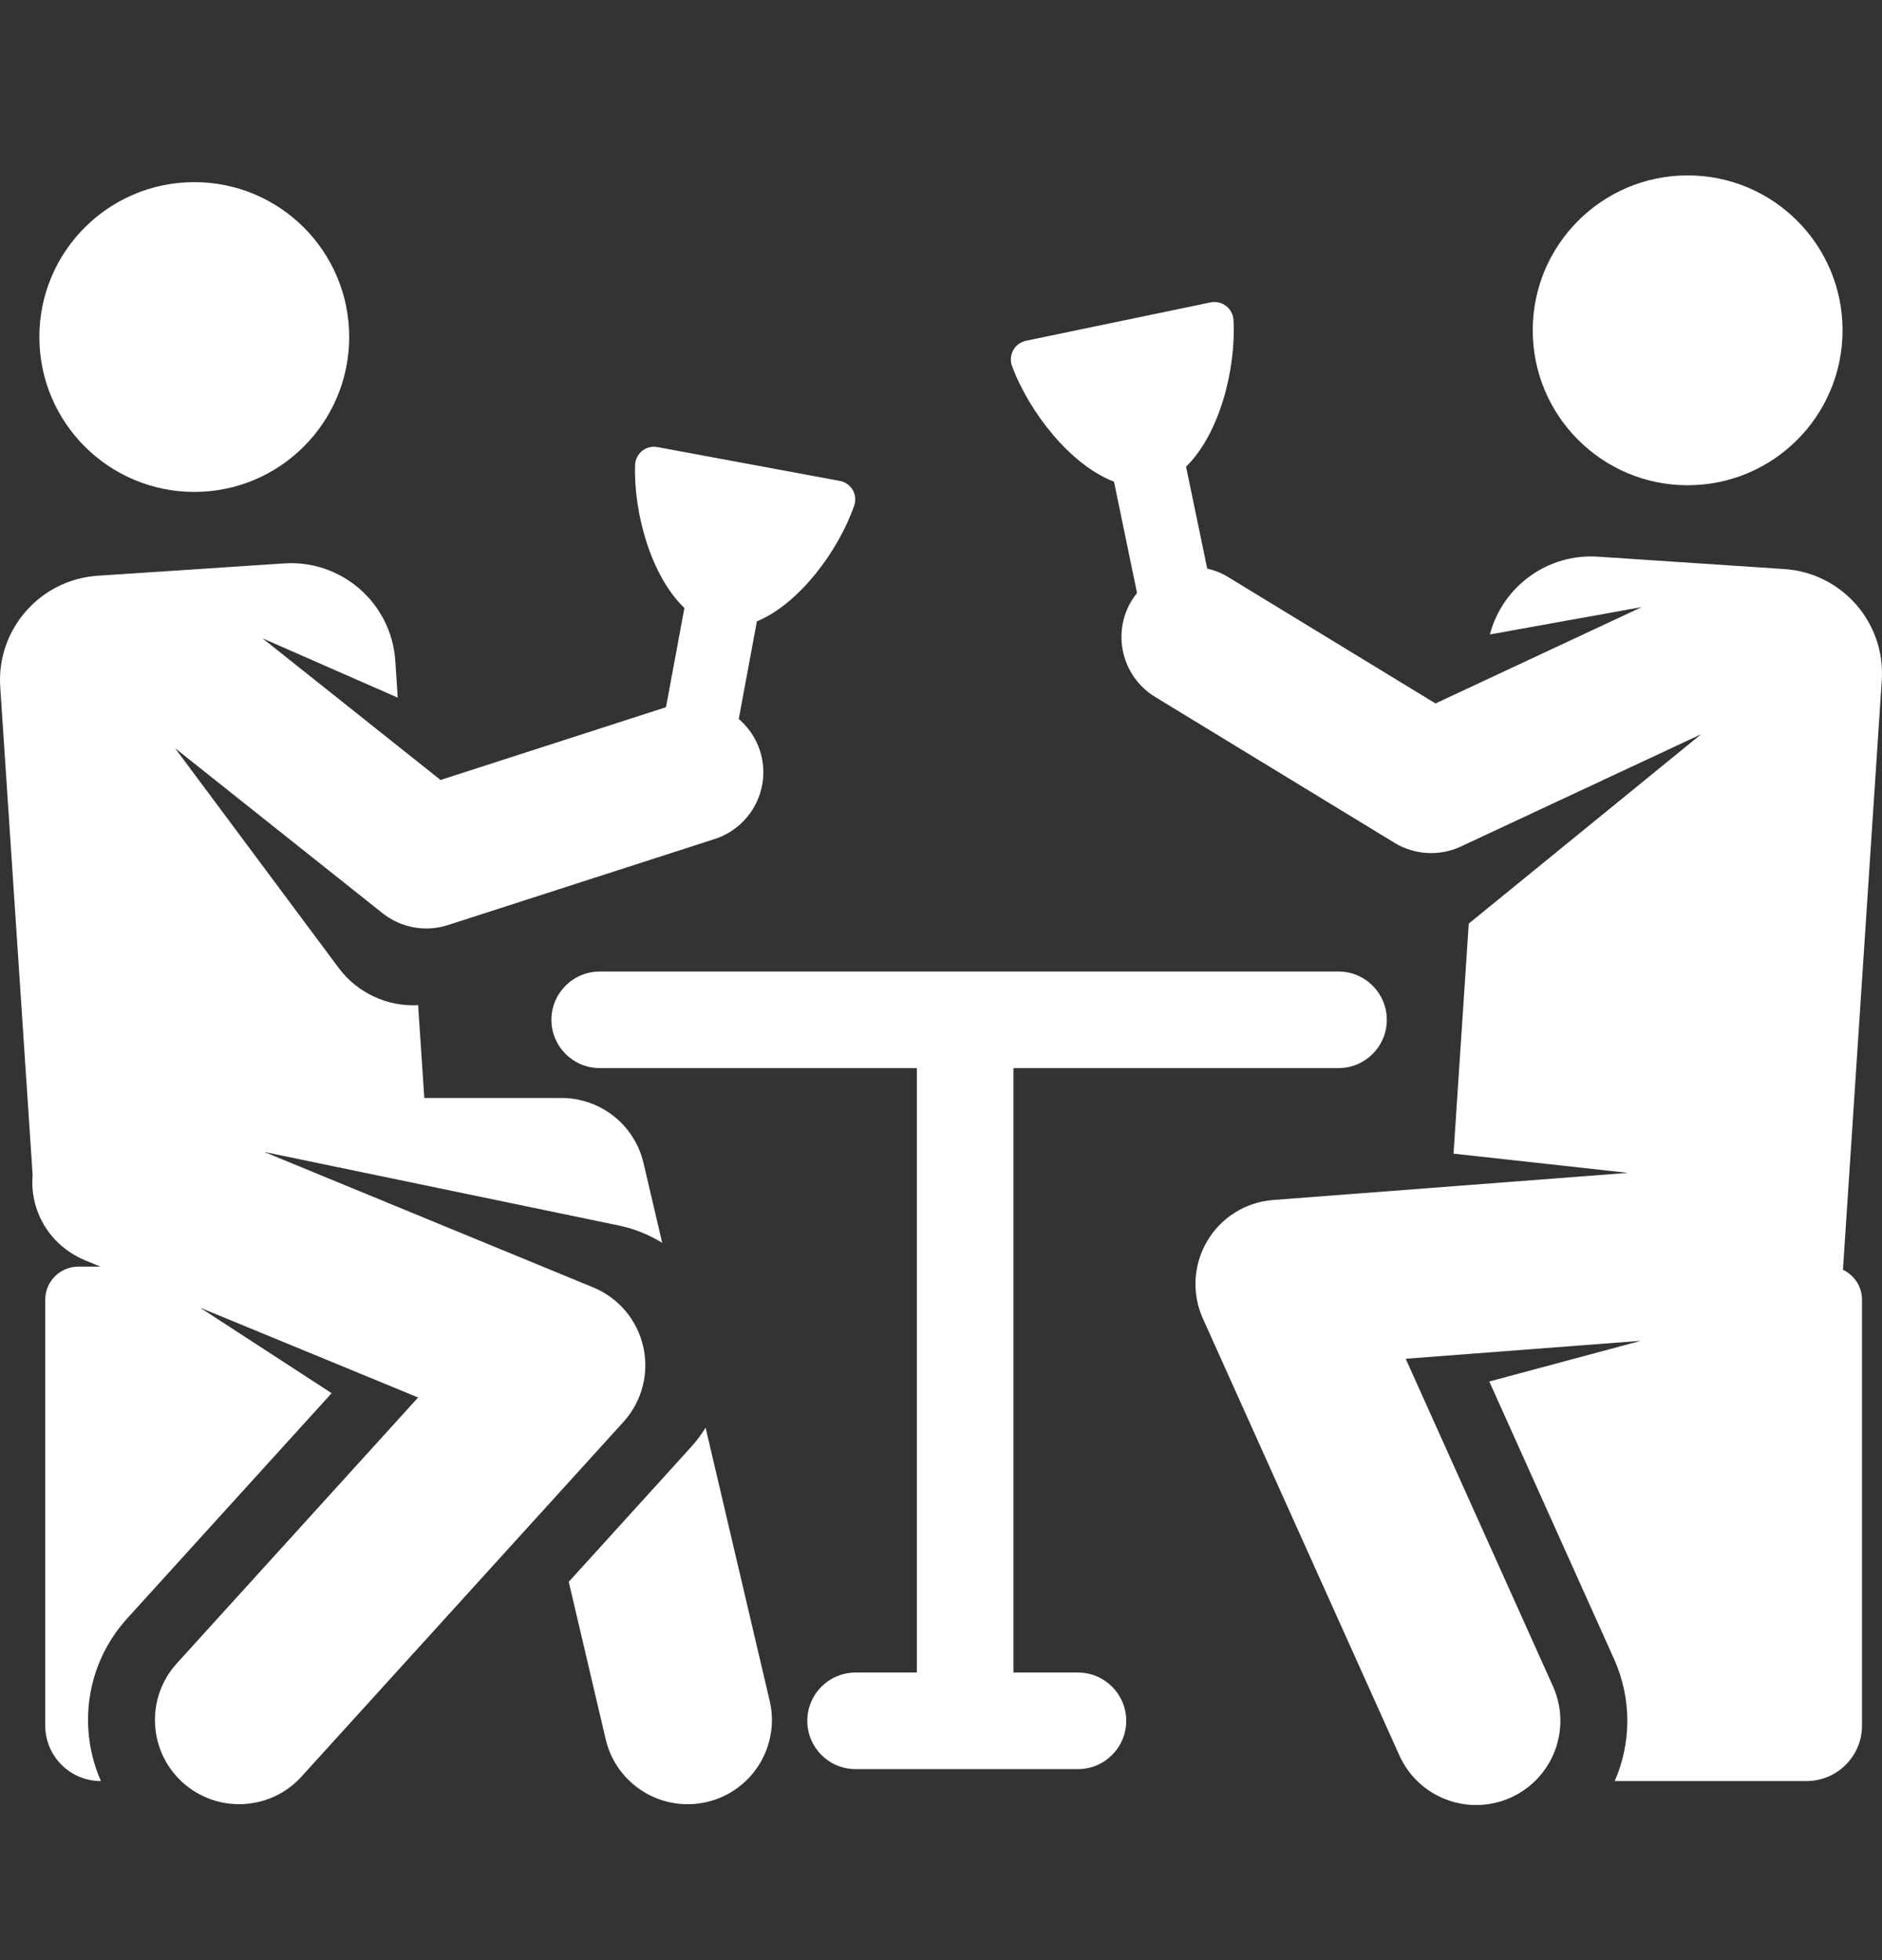 <svg width="24" height="25" viewBox="0 0 24 25" fill="none" xmlns="http://www.w3.org/2000/svg">
<rect x="0" y="0" width="24" height="25" fill="#333333" stroke="none"/>
<g id="drinking 1" clip-path="url(#clip0_613_208)">
<g id="XMLID_526_">
<path id="XMLID_530_" d="M8.998 18.209C8.944 18.296 8.883 18.378 8.815 18.453L8.583 18.709L7.253 20.175L7.724 22.183C7.859 22.76 8.437 23.119 9.015 22.983C9.592 22.848 9.951 22.27 9.815 21.692L8.998 18.209Z" fill="white"/>
<path id="XMLID_1089_" d="M2.478 6.274C3.569 6.274 4.453 5.389 4.453 4.298C4.453 3.207 3.569 2.323 2.478 2.323C1.387 2.323 0.502 3.207 0.502 4.298C0.502 5.389 1.387 6.274 2.478 6.274Z" fill="white"/>
<path id="XMLID_1091_" d="M8.203 17.177C8.126 16.835 7.888 16.553 7.565 16.42L3.369 14.692C3.89 14.8 7.358 15.52 7.89 15.63C8.092 15.672 8.279 15.749 8.445 15.852L8.206 14.833C8.092 14.347 7.659 14.004 7.16 14.004H5.411L5.332 12.82C4.937 12.842 4.556 12.662 4.321 12.348L2.232 9.542L4.878 11.647C5.113 11.834 5.426 11.891 5.711 11.799L9.114 10.701C9.584 10.549 9.843 10.044 9.691 9.574C9.638 9.411 9.542 9.274 9.421 9.17C9.627 8.06 9.575 8.339 9.652 7.925C10.19 7.703 10.691 7.029 10.893 6.449C10.916 6.383 10.909 6.31 10.874 6.249C10.839 6.189 10.779 6.147 10.71 6.134L8.383 5.702C8.314 5.689 8.243 5.707 8.189 5.751C8.134 5.795 8.101 5.861 8.099 5.931C8.079 6.545 8.305 7.353 8.728 7.754C8.643 8.215 8.682 8.005 8.493 9.02L5.618 9.948L3.347 8.141L5.072 8.898L5.041 8.429C4.992 7.693 4.357 7.137 3.621 7.186L1.247 7.343C0.511 7.392 -0.046 8.028 0.003 8.763L0.416 14.986C0.378 15.424 0.613 15.872 1.077 16.071L1.281 16.155H0.999C0.766 16.155 0.577 16.344 0.577 16.577V22.008C0.577 22.399 0.894 22.716 1.285 22.716H1.287C0.989 22.04 1.094 21.224 1.622 20.642L4.229 17.769L2.551 16.678L5.332 17.824L2.255 21.215C1.856 21.655 1.889 22.334 2.328 22.733C2.768 23.131 3.447 23.098 3.845 22.659L7.951 18.135C8.186 17.876 8.28 17.518 8.203 17.177Z" fill="white"/>
<path id="XMLID_1101_" d="M22.754 7.258L20.378 7.1C19.729 7.057 19.158 7.486 19 8.092L20.936 7.743L18.306 8.972L15.662 7.36C15.577 7.308 15.487 7.273 15.395 7.252C15.159 6.114 15.226 6.435 15.125 5.952C15.55 5.539 15.764 4.708 15.73 4.083C15.727 4.012 15.692 3.946 15.636 3.903C15.579 3.859 15.507 3.843 15.437 3.857L13.085 4.346C13.016 4.36 12.956 4.404 12.921 4.466C12.887 4.528 12.881 4.603 12.906 4.669C13.124 5.256 13.652 5.933 14.206 6.143C14.317 6.678 14.246 6.34 14.5 7.563C14.476 7.593 14.453 7.625 14.432 7.659C14.175 8.081 14.309 8.632 14.731 8.889L17.784 10.75C18.041 10.906 18.358 10.923 18.629 10.797L21.693 9.365L18.73 11.78L18.536 14.714L20.761 14.959L16.237 15.305C15.888 15.331 15.574 15.526 15.396 15.827C15.217 16.128 15.196 16.497 15.339 16.816L17.845 22.388C18.088 22.929 18.723 23.171 19.265 22.927C19.806 22.684 20.047 22.048 19.804 21.507L17.926 17.33L20.925 17.101C20.706 17.16 19.147 17.578 18.992 17.62C19.155 17.982 20.395 20.74 20.582 21.157C20.814 21.673 20.801 22.236 20.592 22.716H23.037C23.428 22.716 23.745 22.399 23.745 22.009V16.577C23.745 16.408 23.645 16.263 23.502 16.195L23.997 8.677C24.046 7.942 23.489 7.306 22.754 7.258Z" fill="white"/>
<path id="XMLID_1104_" d="M21.522 6.189C22.613 6.189 23.497 5.304 23.497 4.213C23.497 3.122 22.613 2.237 21.522 2.237C20.431 2.237 19.546 3.122 19.546 4.213C19.546 5.304 20.431 6.189 21.522 6.189Z" fill="white"/>
<path id="XMLID_1108_" d="M13.746 21.332H12.924V13.623H17.068C17.409 13.623 17.685 13.347 17.685 13.007C17.685 12.667 17.409 12.391 17.068 12.391H12.308H7.649C7.308 12.391 7.032 12.667 7.032 13.007C7.032 13.347 7.308 13.623 7.649 13.623H11.692V21.332H10.911C10.57 21.332 10.295 21.608 10.295 21.948C10.295 22.288 10.57 22.564 10.911 22.564H13.746C14.086 22.564 14.362 22.288 14.362 21.948C14.362 21.608 14.086 21.332 13.746 21.332Z" fill="white"/>
</g>
</g>
<defs>
<clipPath id="clip0_613_208">
<rect width="24" height="24" fill="white" transform="translate(0 0.63)"/>
</clipPath>
</defs>
</svg>
